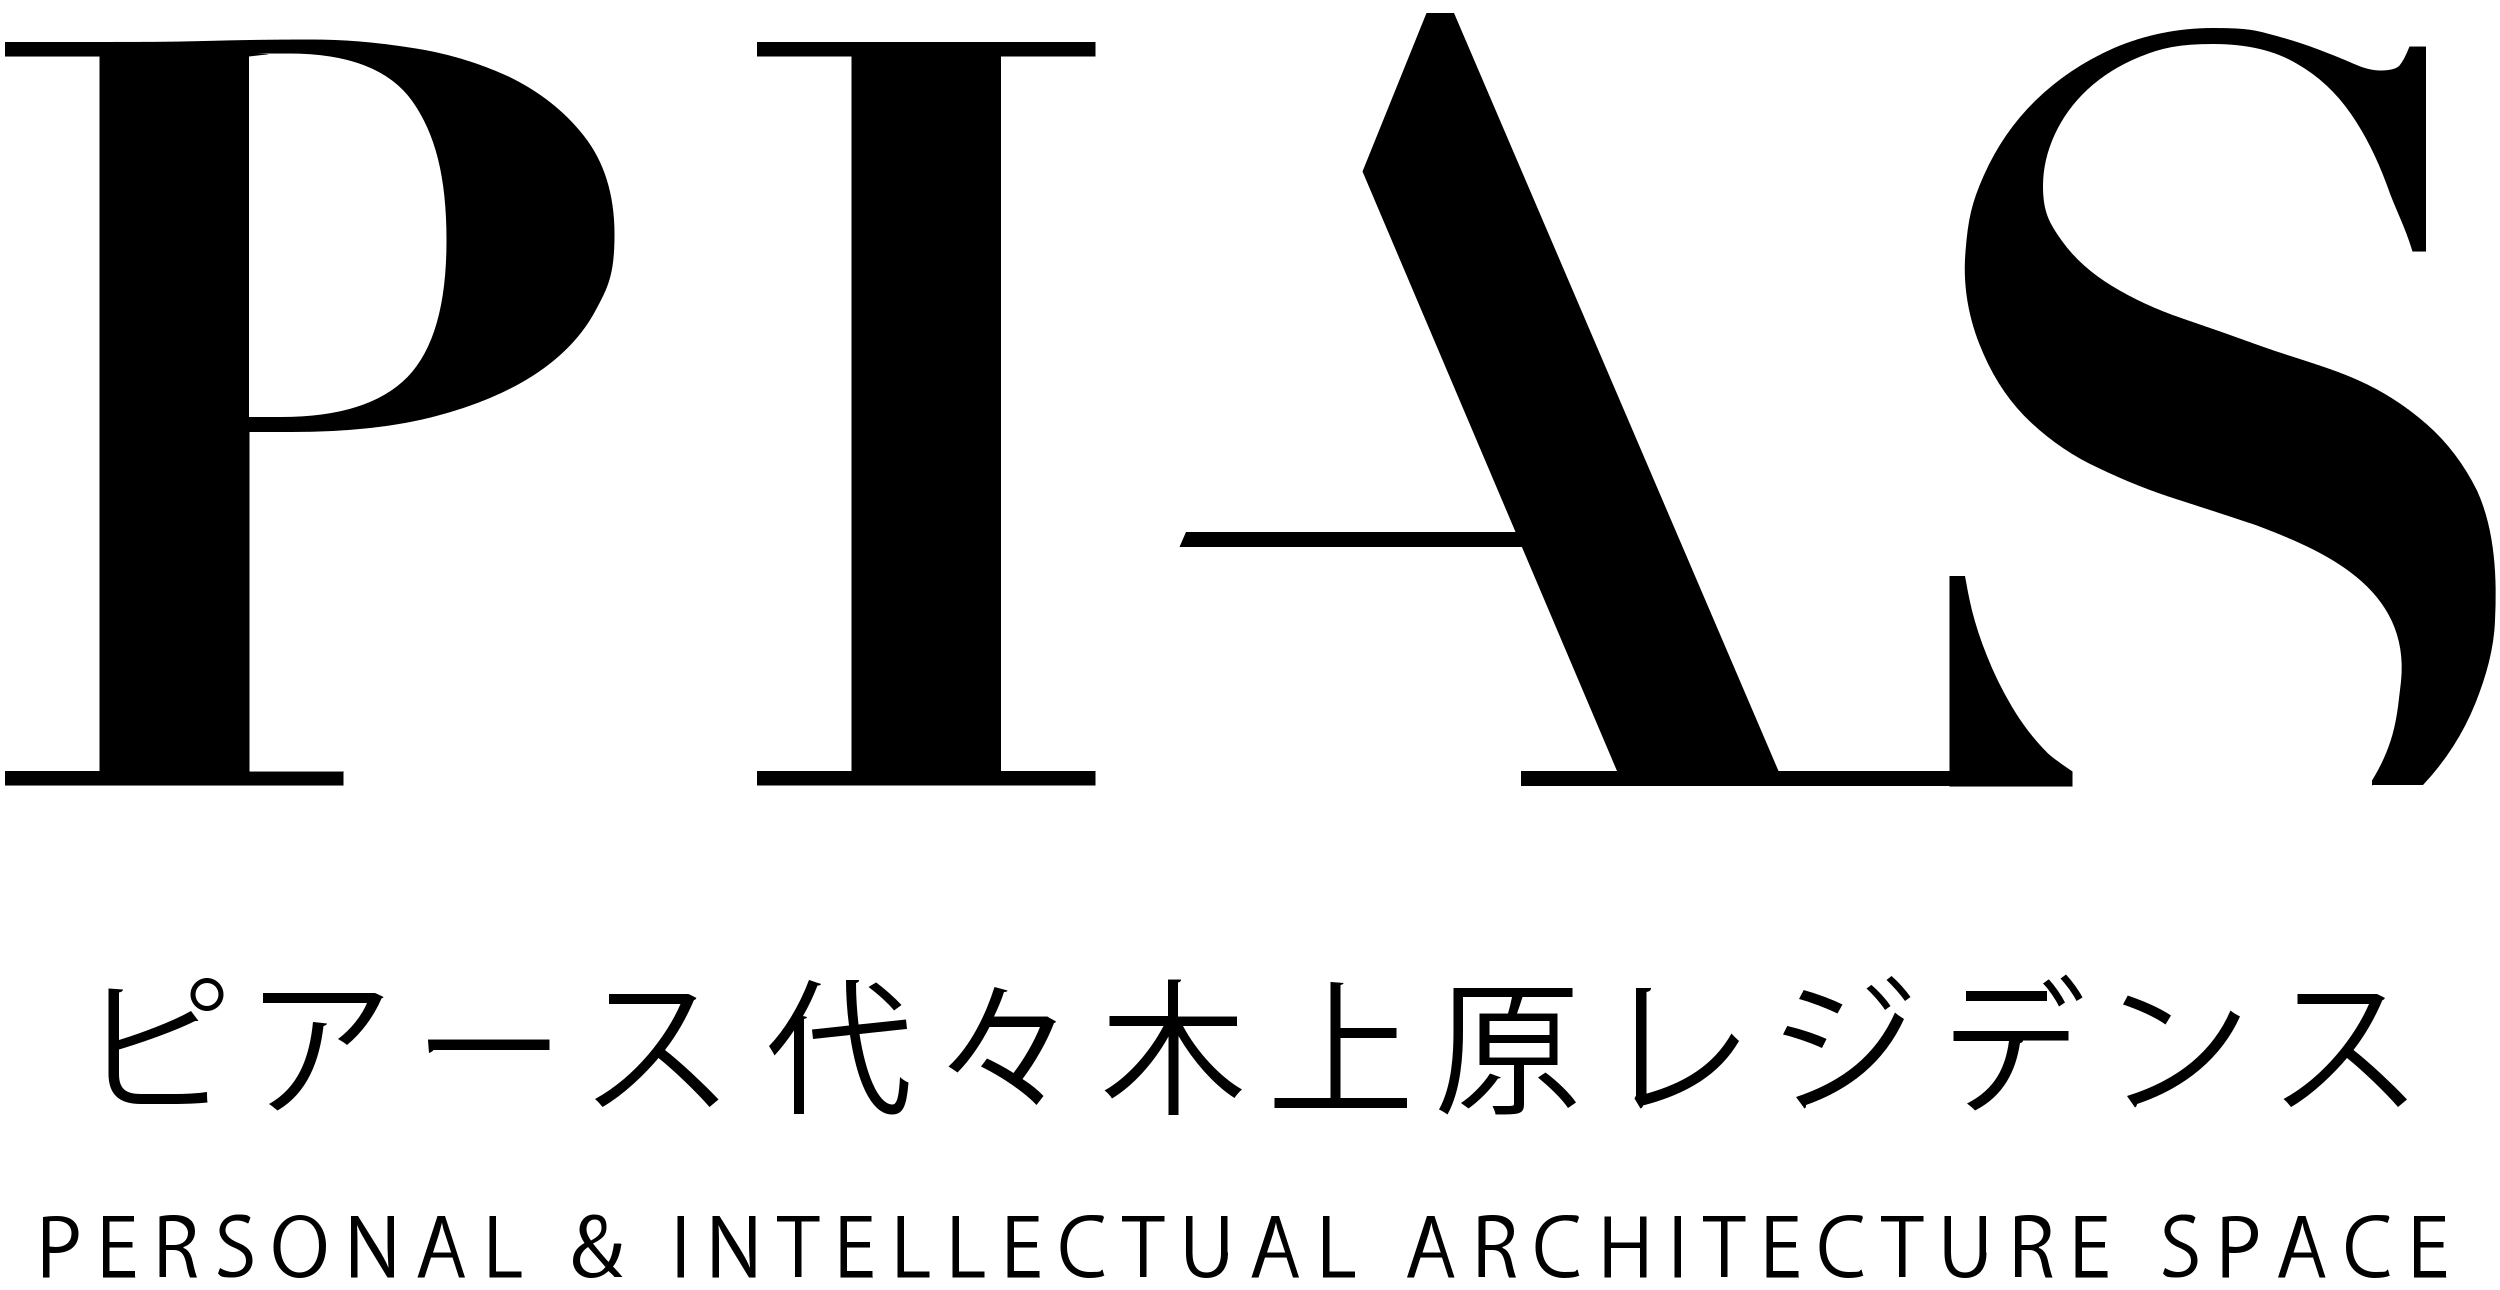 <?xml version="1.0" encoding="UTF-8"?>
<svg id="_レイヤー_1" data-name="レイヤー_1" xmlns="http://www.w3.org/2000/svg" version="1.1" viewBox="0 0 500 258">
  <!-- Generator: Adobe Illustrator 29.0.0, SVG Export Plug-In . SVG Version: 2.1.0 Build 186)  -->
  <g>
    <path d="M389.9,157.2v-42h3.1c.3,1.7.7,4,1.4,6.9.7,2.8,1.7,5.9,3,9.1,1.3,3.3,2.9,6.6,4.9,10,2,3.4,4.4,6.6,7.3,9.5,1.4,1.3,4.9,3.6,4.9,3.6v3h-24.6Z"/>
    <path d="M474.4,157.1v-1c1.8-2.9,3.2-6,4.1-9.2,1.1-4,1.3-7.6,1.7-10.6,1.9-18.8-15.6-26.2-29.1-31.3-5.1-1.7-10.3-3.4-15.6-5.1-5.4-1.7-10.6-3.8-15.6-6.2-5.1-2.3-9.6-5.4-13.6-9.1-4-3.7-7.2-8.3-9.6-13.8-2.4-5.4-4.3-12.3-3.6-20.5.5-6.4,1.2-9.7,3.7-15.3,2.5-5.6,5.9-10.6,10.3-14.9,4.4-4.3,9.6-7.8,15.7-10.5,6.1-2.6,12.7-4,19.9-4s8.5.5,11.9,1.4c3.4.9,6.5,1.9,9.1,2.9,2.6,1,4.9,1.9,6.9,2.8,2,.9,3.8,1.4,5.5,1.4s3.2-.3,3.8-1c.6-.7,1.3-2,2-3.8h3.3v41h-2.7c-1.6-5.3-3.4-8.3-5.2-13.5-1.9-5.1-4.2-9.8-7.1-14-2.9-4.2-6.5-7.6-10.9-10.1-4.4-2.6-9.9-3.9-16.7-3.9s-10.3.8-14.5,2.5c-4.2,1.7-7.7,3.9-10.6,6.6-2.9,2.7-5.1,5.8-6.6,9.1-1.5,3.3-2.3,6.7-2.3,10.2,0,5.3,1.3,7.5,3.8,11,2.5,3.5,5.9,6.5,10,9,4.1,2.5,8.8,4.7,14.1,6.5,5.3,1.8,10.7,3.7,16.2,5.7,5.6,2,13.3,4.1,18.6,6.5,5.3,2.3,10,5.4,14.1,9,4.1,3.6,7.4,8,10,13.2,3.7,8.1,4,17.9,3.6,26-.2,5.7-1.8,11.2-3.9,16.5-2.5,6.2-6,11.6-10.5,16.4h-10Z"/>
    <path d="M68.7,154.2v2.9H1v-2.9h18.9V11.3H1v-2.9h18.9c7,0,14,0,21-.2,7-.2,14-.3,21-.3s12.8.5,20,1.6c7.1,1,13.7,3,19.8,5.8,6,2.9,11.1,6.8,15.1,11.9,4,5.1,6.1,11.6,6.1,19.7s-1.3,10.6-3.9,15.4c-2.6,4.8-6.6,9-11.9,12.5-5.3,3.5-12.1,6.4-20.2,8.5-8.1,2.1-17.6,3.1-28.6,3.1h-8.4v67.9h18.9ZM56.2,83.4c11.7,0,20.1-2.7,25.3-8,5.2-5.4,7.8-14.4,7.8-27.3s-2.3-21.4-6.8-27.8c-4.5-6.4-12.8-9.6-24.7-9.6s-2.9,0-4.3.2c-1.4.1-2.6.3-3.7.4v72.1h6.4Z"/>
    <path d="M219.1,8.4v2.9h-18.9v142.9h18.9v2.9h-67.7v-2.9h18.9V11.3h-18.9v-2.9h67.7Z"/>
    <polygon points="272.5 34.3 285.3 2.6 290.8 2.6 355.7 154.2 401.6 154.2 401.6 157.2 304.2 157.2 304.2 154.2 323.4 154.2 272.5 34.3"/>
    <polygon points="237.2 106.4 235.9 109.4 305.9 109.4 305.9 106.4 237.2 106.4"/>
  </g>
  <g>
    <path d="M35.3,218.8c1.2,0,4.3-.1,6.1-.4,0,.6,0,1.5.1,2.1-1.9.2-4.8.3-6,.3h-7.3c-4.4,0-6.5-1.9-6.5-6.1v-17l2.9.2c0,.3-.3.5-.8.6v9.5c4.5-1.4,10.7-3.7,14.4-5.8l1.5,2c0,0-.2,0-.3,0s-.3,0-.4,0c-3.5,1.8-10.2,4.2-15.2,5.7v4.9c0,3,1.4,4,4.4,4h7.1ZM41.4,195.6c1.8,0,3.3,1.5,3.3,3.3s-1.5,3.3-3.3,3.3-3.3-1.5-3.3-3.3,1.5-3.3,3.3-3.3ZM43.7,198.9c0-1.3-1-2.3-2.3-2.3s-2.3,1-2.3,2.3,1,2.3,2.3,2.3,2.3-1.1,2.3-2.3Z"/>
    <path d="M76.7,199.4c0,.1-.2.2-.4.3-1.6,3.7-4.1,7-6.9,9.3-.4-.4-1.3-.9-1.8-1.2,2.7-2,4.8-4.8,5.8-7.2h-20.8v-2h22.3c0-.1,1.8.8,1.8.8ZM65.4,204.7c0,.2-.3.4-.7.5-.8,6.9-3.2,13.4-9.2,16.9-.4-.3-1.2-1-1.7-1.3,5.9-3.3,8.1-9.3,8.8-16.4l2.8.3Z"/>
    <path d="M85.6,207.9h24.3v2.1h-23.2c-.2.3-.6.5-.9.6l-.2-2.6Z"/>
    <path d="M139.2,199.7c0,.1-.2.3-.4.3-1.6,3.7-3.4,6.9-5.8,10,3.2,2.5,7.9,6.9,10.7,9.9l-1.8,1.5c-2.6-3-7.2-7.4-10.2-9.8-2.6,3.1-7,7.4-11.2,9.8-.3-.4-1-1.2-1.5-1.6,8.1-4.4,14.4-12.7,17.1-19h-14.3v-2h15.8c0-.1,1.7.8,1.7.8Z"/>
    <path d="M158.8,206.1c-1.3,1.9-2.6,3.6-3.9,5-.2-.5-.8-1.4-1.1-1.9,3-3,6.1-8.1,8-13.2l2.4.8c-.1.3-.4.3-.7.3-.8,2.1-1.8,4.2-2.9,6.1l.8.2c0,.2-.2.3-.6.4v19h-2v-16.8ZM181.3,205.8l-9.4,1c1.2,7.8,3.7,14.1,6.6,14.1.9,0,1.3-1.6,1.5-5.5.4.4,1.1.9,1.7,1.1-.4,5-1.2,6.4-3.3,6.4-4.3,0-7.1-7.1-8.4-15.9l-7.4.8-.2-1.9,7.4-.8c-.4-3-.6-6.1-.6-9.1h2.6c0,.4-.2.5-.6.6,0,2.8.2,5.6.5,8.3l9.5-1,.2,1.9ZM175.1,196.4c1.8,1.3,4,3.3,5.2,4.6l-1.5,1.1c-1-1.3-3.2-3.3-5.1-4.7l1.5-.9Z"/>
    <path d="M209.6,203.4l1.6.9c0,.1-.2.3-.4.3-1.3,3.5-3.8,7.9-6.3,11.2,1.7,1.1,3.2,2.3,4.2,3.4l-1.4,1.8c-2.2-2.4-7-5.7-11.1-7.7l1.2-1.6c1.7.8,3.6,1.8,5.3,2.9,2-2.6,4.1-6.2,5.3-9.2h-10.1c-1.7,3.3-3.9,6.6-6.4,9.1-.4-.3-1.3-.9-1.8-1.2,4.4-4,7.5-10.5,9.2-15.9l2.6.7c0,.2-.3.3-.7.3-.5,1.6-1.2,3.2-2,4.9h10.7Z"/>
    <path d="M247.5,205.2h-10.9c2.7,5.1,7.4,10.2,11.8,12.7-.5.4-1.2,1.2-1.5,1.7-4.1-2.6-8.3-7.4-11.2-12.4v15.8h-2v-15.7c-2.9,5.2-7,9.8-11.3,12.4-.3-.5-1-1.3-1.5-1.6,4.5-2.5,9.1-7.7,11.8-12.9h-10.8v-2h11.7v-7.3h2.6c0,.4-.2.5-.6.6v6.8h11.8v2Z"/>
    <path d="M268.2,219.6h13.2v2h-26.5v-2h11.2v-23.2l2.6.2c0,.2-.2.3-.6.4v8.6h11.2v2h-11.2v12Z"/>
    <path d="M311.8,213h-7v7.7c0,2.2-.9,2.2-5.7,2.2,0-.5-.4-1.2-.6-1.7,1,0,2,0,2.7,0,1.4,0,1.6,0,1.6-.5v-7.7h-6.9v-10.3h5.7c.3-1,.6-2.2.8-3.3h-9.8v6.7c0,4.9-.4,11.9-3.1,16.8-.4-.3-1.2-.8-1.7-1,2.6-4.7,2.9-11.2,2.9-15.8v-8.5h23.8v1.8h-10c-.3,1-.7,2.2-1.1,3.3h8.1v10.3ZM300.2,215.4c0,.2-.3.3-.6.3-1.5,2.2-3.8,4.5-5.9,6-.4-.3-1.1-.8-1.5-1.1,2.1-1.4,4.4-3.7,5.8-5.9l2.2.8ZM297.9,204.2v2.8h12v-2.8h-12ZM297.9,208.6v2.9h12v-2.9h-12ZM313.6,221.6c-1.1-1.7-3.8-4.3-6-6.1l1.5-1c2.3,1.7,4.9,4.2,6.1,6l-1.6,1.1Z"/>
    <path d="M329.4,218.7c7.4-2.1,13.3-5.6,16.9-12,.4.5,1.1,1.1,1.5,1.5-3.9,6.7-10.4,10.6-19.2,12.9,0,.2-.2.5-.5.6l-1.2-2,.3-.6v-21.5h3c0,.5-.3.7-.9.8v20.3Z"/>
    <path d="M357.5,205.2c2.6.6,5.9,1.7,7.8,2.6l-.9,1.8c-1.9-.9-5.3-2.1-7.8-2.7l.9-1.8ZM359.2,219.4c9.3-3.1,16-8.3,19.8-16.9.4.4,1.3,1,1.8,1.3-3.9,8.6-10.8,14.1-19.6,17.2,0,.3,0,.6-.3.7l-1.7-2.3ZM360.7,198c2.6.7,5.8,1.9,7.8,2.9l-1,1.8c-2.1-1-5.1-2.2-7.7-2.9l.9-1.7ZM374.3,197c1.2,1,2.9,2.8,3.8,4.2l-1.1.8c-.8-1.3-2.5-3.2-3.7-4.3l1.1-.8ZM378.3,195.2c1.2,1,2.9,2.9,3.8,4.2l-1.1.8c-.9-1.3-2.5-3.1-3.7-4.2l1-.8Z"/>
    <path d="M413.7,208.1h-9.6.5c0,.3-.3.5-.6.5-.8,5.3-3.1,10.5-9,13.5-.3-.4-1.1-1-1.6-1.4,5.7-2.9,7.7-7.3,8.4-12.5h-11.1v-2h23v2ZM409.4,200.2h-16.2v-2h16.2v2ZM409.8,195.9c1.2,1.3,2.5,3.2,3.2,4.6l-1.2.8c-.6-1.3-2-3.4-3.2-4.6l1.1-.8ZM413.2,194.9c1.2,1.3,2.6,3.2,3.3,4.6l-1.2.7c-.6-1.3-2.1-3.3-3.2-4.5l1.1-.8Z"/>
    <path d="M425.5,199.1c3,1,6.5,2.5,8.7,4l-1.1,1.8c-2.1-1.5-5.5-3-8.5-4l.9-1.7ZM425.4,219.2c10.3-3.2,17.2-9,20.7-17.1.6.5,1.3.9,1.9,1.2-3.6,8-10.7,14.2-20.6,17.5,0,.3-.2.6-.4.7l-1.6-2.3Z"/>
    <path d="M476.9,199.7c0,.1-.2.3-.4.3-1.6,3.7-3.4,6.9-5.8,10,3.2,2.5,7.9,6.9,10.7,9.9l-1.8,1.5c-2.6-3-7.2-7.4-10.2-9.8-2.6,3.1-7,7.4-11.2,9.8-.3-.4-1-1.2-1.5-1.6,8.1-4.4,14.4-12.7,17.1-19h-14.3v-2h15.8c0-.1,1.7.8,1.7.8Z"/>
  </g>
  <g>
    <path d="M8.6,243.4c.7-.1,1.6-.2,2.8-.2,4,0,4.3,2.5,4.3,3.5,0,2.9-2.3,3.9-4.5,3.9s-.9,0-1.3-.1v5h-1.3v-12.1ZM9.9,249.3c.3,0,.8.1,1.3.1,1.9,0,3.1-1,3.1-2.7s-1.3-2.5-2.9-2.5-1.2,0-1.5.1v5Z"/>
    <path d="M27.1,255.5h-6.5v-12.3h6.2v1.1h-4.9v4.1h4.6v1.1h-4.6v4.7h5.1v1.1Z"/>
    <path d="M36.7,249.6c.9.3,1.5,1.2,1.8,2.6.4,1.8.7,2.8.9,3.3h-1.4c-.2-.4-.5-1.4-.8-3-.4-1.7-1-2.5-2.5-2.5h-1.5v5.4h-1.3v-12.1c.8-.2,1.8-.3,2.8-.3,1.6,0,2.6.3,3.4,1,.6.5.9,1.4.9,2.3,0,1.6-1,2.7-2.3,3.1h0ZM34.8,249c1.7,0,2.8-1,2.8-2.4s-1.4-2.4-2.9-2.4-1.2,0-1.5.1v4.7h1.6Z"/>
    <path d="M49.6,244.7c-.4-.2-1.1-.6-2.2-.6-1.7,0-2.3,1-2.3,1.9s.7,1.8,2.4,2.5c2,.8,3,1.8,3,3.6s-1.4,3.4-4,3.4-2.3-.3-2.9-.8l.4-1.1c.7.4,1.6.8,2.6.8,1.6,0,2.6-.9,2.6-2.2s-.7-1.9-2.2-2.6c-1.8-.7-3.1-1.8-3.1-3.5s1.5-3.2,3.7-3.2,2,.3,2.5.6l-.4,1.1Z"/>
    <path d="M65.2,249.2c0,4.3-2.4,6.4-5.3,6.4s-5.2-2.4-5.2-6.2,2.3-6.4,5.3-6.4,5.2,2.5,5.2,6.2ZM56.1,249.4c0,2.6,1.3,5.1,3.8,5.1s3.9-2.5,3.9-5.3-1.2-5.2-3.8-5.2-3.9,2.7-3.9,5.3Z"/>
    <path d="M78.8,255.5h-1.3l-3.9-6.4c-.8-1.4-1.6-2.7-2.2-4.1h0c.1,1.6.1,3,.1,5.1v5.4h-1.3v-12.3h1.4l4,6.4c.9,1.5,1.6,2.7,2.1,4h0c-.1-1.7-.2-3.2-.2-5.1v-5.3h1.3v12.3Z"/>
    <path d="M93.2,255.5h-1.4l-1.3-4h-4.3l-1.3,4h-1.4l4-12.3h1.5l4,12.3ZM90.2,250.4l-1.2-3.6c-.3-.8-.5-1.6-.6-2.3h0c-.2.7-.4,1.5-.6,2.3l-1.2,3.7h3.7Z"/>
    <path d="M104.3,255.5h-6.4v-12.3h1.3v11.1h5.1v1.1Z"/>
    <path d="M124.3,248.8c-.3,1.9-.8,3.4-1.7,4.5.6.6,1.2,1.3,1.9,2.1h-1.6c-.3-.4-.7-.7-1.2-1.2-1.1,1-2.2,1.4-3.5,1.4-2.2,0-3.6-1.6-3.6-3.4s.9-2.8,2.3-3.6h0c-.6-.9-1-1.8-1-2.7,0-1.5,1-3,2.9-3s2.5.9,2.5,2.5-.7,2.3-2.7,3.3h0c1,1.3,2.2,2.7,3.1,3.7.6-.9.9-2.2,1.1-3.7h1.2ZM121.1,253.4c-.8-.9-2.1-2.4-3.5-4-.7.5-1.6,1.3-1.6,2.6s1,2.6,2.5,2.6,1.9-.4,2.6-1.2ZM117.3,245.8c0,.9.4,1.6.9,2.3,1.3-.7,2.1-1.4,2.1-2.5s-.4-1.7-1.4-1.7-1.6.9-1.6,1.9Z"/>
    <path d="M135.5,243.2h1.3v12.3h-1.3v-12.3Z"/>
    <path d="M151.1,255.5h-1.3l-3.9-6.4c-.8-1.4-1.6-2.7-2.2-4.1h0c.1,1.6.1,3,.1,5.1v5.4h-1.3v-12.3h1.4l4,6.4c.9,1.5,1.6,2.7,2.1,4h0c-.1-1.7-.2-3.2-.2-5.1v-5.3h1.3v12.3Z"/>
    <path d="M163.9,244.3h-3.6v11.1h-1.3v-11.1h-3.6v-1.1h8.5v1.1Z"/>
    <path d="M174.6,255.5h-6.5v-12.3h6.2v1.1h-4.9v4.1h4.6v1.1h-4.6v4.7h5.1v1.1Z"/>
    <path d="M185.9,255.5h-6.4v-12.3h1.3v11.1h5.1v1.1Z"/>
    <path d="M196.9,255.5h-6.4v-12.3h1.3v11.1h5.1v1.1Z"/>
    <path d="M208,255.5h-6.5v-12.3h6.2v1.1h-4.9v4.1h4.6v1.1h-4.6v4.7h5.1v1.1Z"/>
    <path d="M220.9,255.1c-.6.3-1.7.5-3.1.5-3.1,0-5.7-2-5.7-6.2s2.5-6.4,6-6.4,2.3.3,2.7.5l-.4,1.1c-.6-.3-1.3-.5-2.3-.5-2.8,0-4.7,1.9-4.7,5.2s1.7,5.1,4.6,5.1,1.8-.2,2.5-.5l.3,1.1Z"/>
    <path d="M232.9,244.3h-3.6v11.1h-1.3v-11.1h-3.6v-1.1h8.5v1.1Z"/>
    <path d="M245.6,250.5c0,3.7-1.9,5.1-4.3,5.1s-4.1-1.3-4.1-5v-7.4h1.3v7.4c0,2.8,1.2,3.9,2.8,3.9s2.9-1.2,2.9-3.9v-7.4h1.3v7.3Z"/>
    <path d="M260,255.5h-1.4l-1.3-4h-4.3l-1.3,4h-1.4l4-12.3h1.5l4,12.3ZM257,250.4l-1.2-3.6c-.3-.8-.5-1.6-.6-2.3h0c-.2.7-.4,1.5-.6,2.3l-1.2,3.7h3.7Z"/>
    <path d="M271,255.5h-6.4v-12.3h1.3v11.1h5.1v1.1Z"/>
    <path d="M291.1,255.5h-1.4l-1.3-4h-4.3l-1.3,4h-1.4l4-12.3h1.5l4,12.3ZM288.1,250.4l-1.2-3.6c-.3-.8-.5-1.6-.6-2.3h0c-.2.7-.4,1.5-.6,2.3l-1.2,3.7h3.7Z"/>
    <path d="M300.5,249.6c.9.3,1.5,1.2,1.8,2.6.4,1.8.7,2.8.9,3.3h-1.4c-.2-.4-.5-1.4-.8-3-.4-1.7-1-2.5-2.5-2.5h-1.5v5.4h-1.3v-12.1c.8-.2,1.8-.3,2.8-.3,1.6,0,2.6.3,3.4,1,.6.5.9,1.4.9,2.3,0,1.6-1,2.7-2.3,3.1h0ZM298.7,249c1.7,0,2.8-1,2.8-2.4s-1.4-2.4-2.9-2.4-1.2,0-1.5.1v4.7h1.6Z"/>
    <path d="M315.9,255.1c-.6.3-1.7.5-3.1.5-3.1,0-5.7-2-5.7-6.2s2.5-6.4,6-6.4,2.3.3,2.7.5l-.4,1.1c-.6-.3-1.3-.5-2.3-.5-2.8,0-4.7,1.9-4.7,5.2s1.7,5.1,4.6,5.1,1.8-.2,2.5-.5l.3,1.1Z"/>
    <path d="M329.3,255.5h-1.3v-5.9h-5.8v5.9h-1.3v-12.2h1.3v5.2h5.8v-5.2h1.3v12.2Z"/>
    <path d="M334.9,243.2h1.3v12.3h-1.3v-12.3Z"/>
    <path d="M349.1,244.3h-3.6v11.1h-1.3v-11.1h-3.6v-1.1h8.5v1.1Z"/>
    <path d="M359.8,255.5h-6.5v-12.3h6.2v1.1h-4.9v4.1h4.6v1.1h-4.6v4.7h5.1v1.1Z"/>
    <path d="M372.7,255.1c-.6.3-1.7.5-3.1.5-3.1,0-5.7-2-5.7-6.2s2.5-6.4,6-6.4,2.3.3,2.7.5l-.4,1.1c-.6-.3-1.3-.5-2.3-.5-2.8,0-4.7,1.9-4.7,5.2s1.7,5.1,4.6,5.1,1.8-.2,2.5-.5l.3,1.1Z"/>
    <path d="M384.7,244.3h-3.6v11.1h-1.3v-11.1h-3.6v-1.1h8.5v1.1Z"/>
    <path d="M397.3,250.5c0,3.7-1.9,5.1-4.3,5.1s-4.1-1.3-4.1-5v-7.4h1.3v7.4c0,2.8,1.2,3.9,2.8,3.9s2.9-1.2,2.9-3.9v-7.4h1.3v7.3Z"/>
    <path d="M407.8,249.6c.9.3,1.5,1.2,1.8,2.6.4,1.8.7,2.8.9,3.3h-1.4c-.2-.4-.5-1.4-.8-3-.4-1.7-1-2.5-2.5-2.5h-1.5v5.4h-1.3v-12.1c.8-.2,1.8-.3,2.8-.3,1.6,0,2.6.3,3.4,1,.6.5.9,1.4.9,2.3,0,1.6-1,2.7-2.3,3.1h0ZM405.9,249c1.7,0,2.8-1,2.8-2.4s-1.4-2.4-2.9-2.4-1.2,0-1.5.1v4.7h1.6Z"/>
    <path d="M421.6,255.5h-6.5v-12.3h6.2v1.1h-4.9v4.1h4.6v1.1h-4.6v4.7h5.1v1.1Z"/>
    <path d="M438.6,244.7c-.4-.2-1.1-.6-2.2-.6-1.7,0-2.3,1-2.3,1.9s.7,1.8,2.4,2.5c2,.8,3,1.8,3,3.6s-1.4,3.4-4,3.4-2.3-.3-2.9-.8l.4-1.1c.7.4,1.6.8,2.6.8,1.6,0,2.6-.9,2.6-2.2s-.7-1.9-2.2-2.6c-1.8-.7-3.1-1.8-3.1-3.5s1.5-3.2,3.7-3.2,2,.3,2.5.6l-.4,1.1Z"/>
    <path d="M444.5,243.4c.7-.1,1.6-.2,2.8-.2,4,0,4.3,2.5,4.3,3.5,0,2.9-2.3,3.9-4.5,3.9s-.9,0-1.3-.1v5h-1.3v-12.1ZM445.8,249.3c.3,0,.8.1,1.3.1,1.9,0,3.1-1,3.1-2.7s-1.3-2.5-2.9-2.5-1.2,0-1.5.1v5Z"/>
    <path d="M465.3,255.5h-1.4l-1.3-4h-4.3l-1.3,4h-1.4l4-12.3h1.5l4,12.3ZM462.3,250.4l-1.2-3.6c-.3-.8-.5-1.6-.6-2.3h0c-.2.7-.4,1.5-.6,2.3l-1.2,3.7h3.7Z"/>
    <path d="M478,255.1c-.6.3-1.7.5-3.1.5-3.1,0-5.7-2-5.7-6.2s2.5-6.4,6-6.4,2.3.3,2.7.5l-.4,1.1c-.6-.3-1.3-.5-2.3-.5-2.8,0-4.7,1.9-4.7,5.2s1.7,5.1,4.6,5.1,1.8-.2,2.5-.5l.3,1.1Z"/>
    <path d="M489.3,255.5h-6.5v-12.3h6.2v1.1h-4.9v4.1h4.6v1.1h-4.6v4.7h5.1v1.1Z"/>
  </g>
</svg>